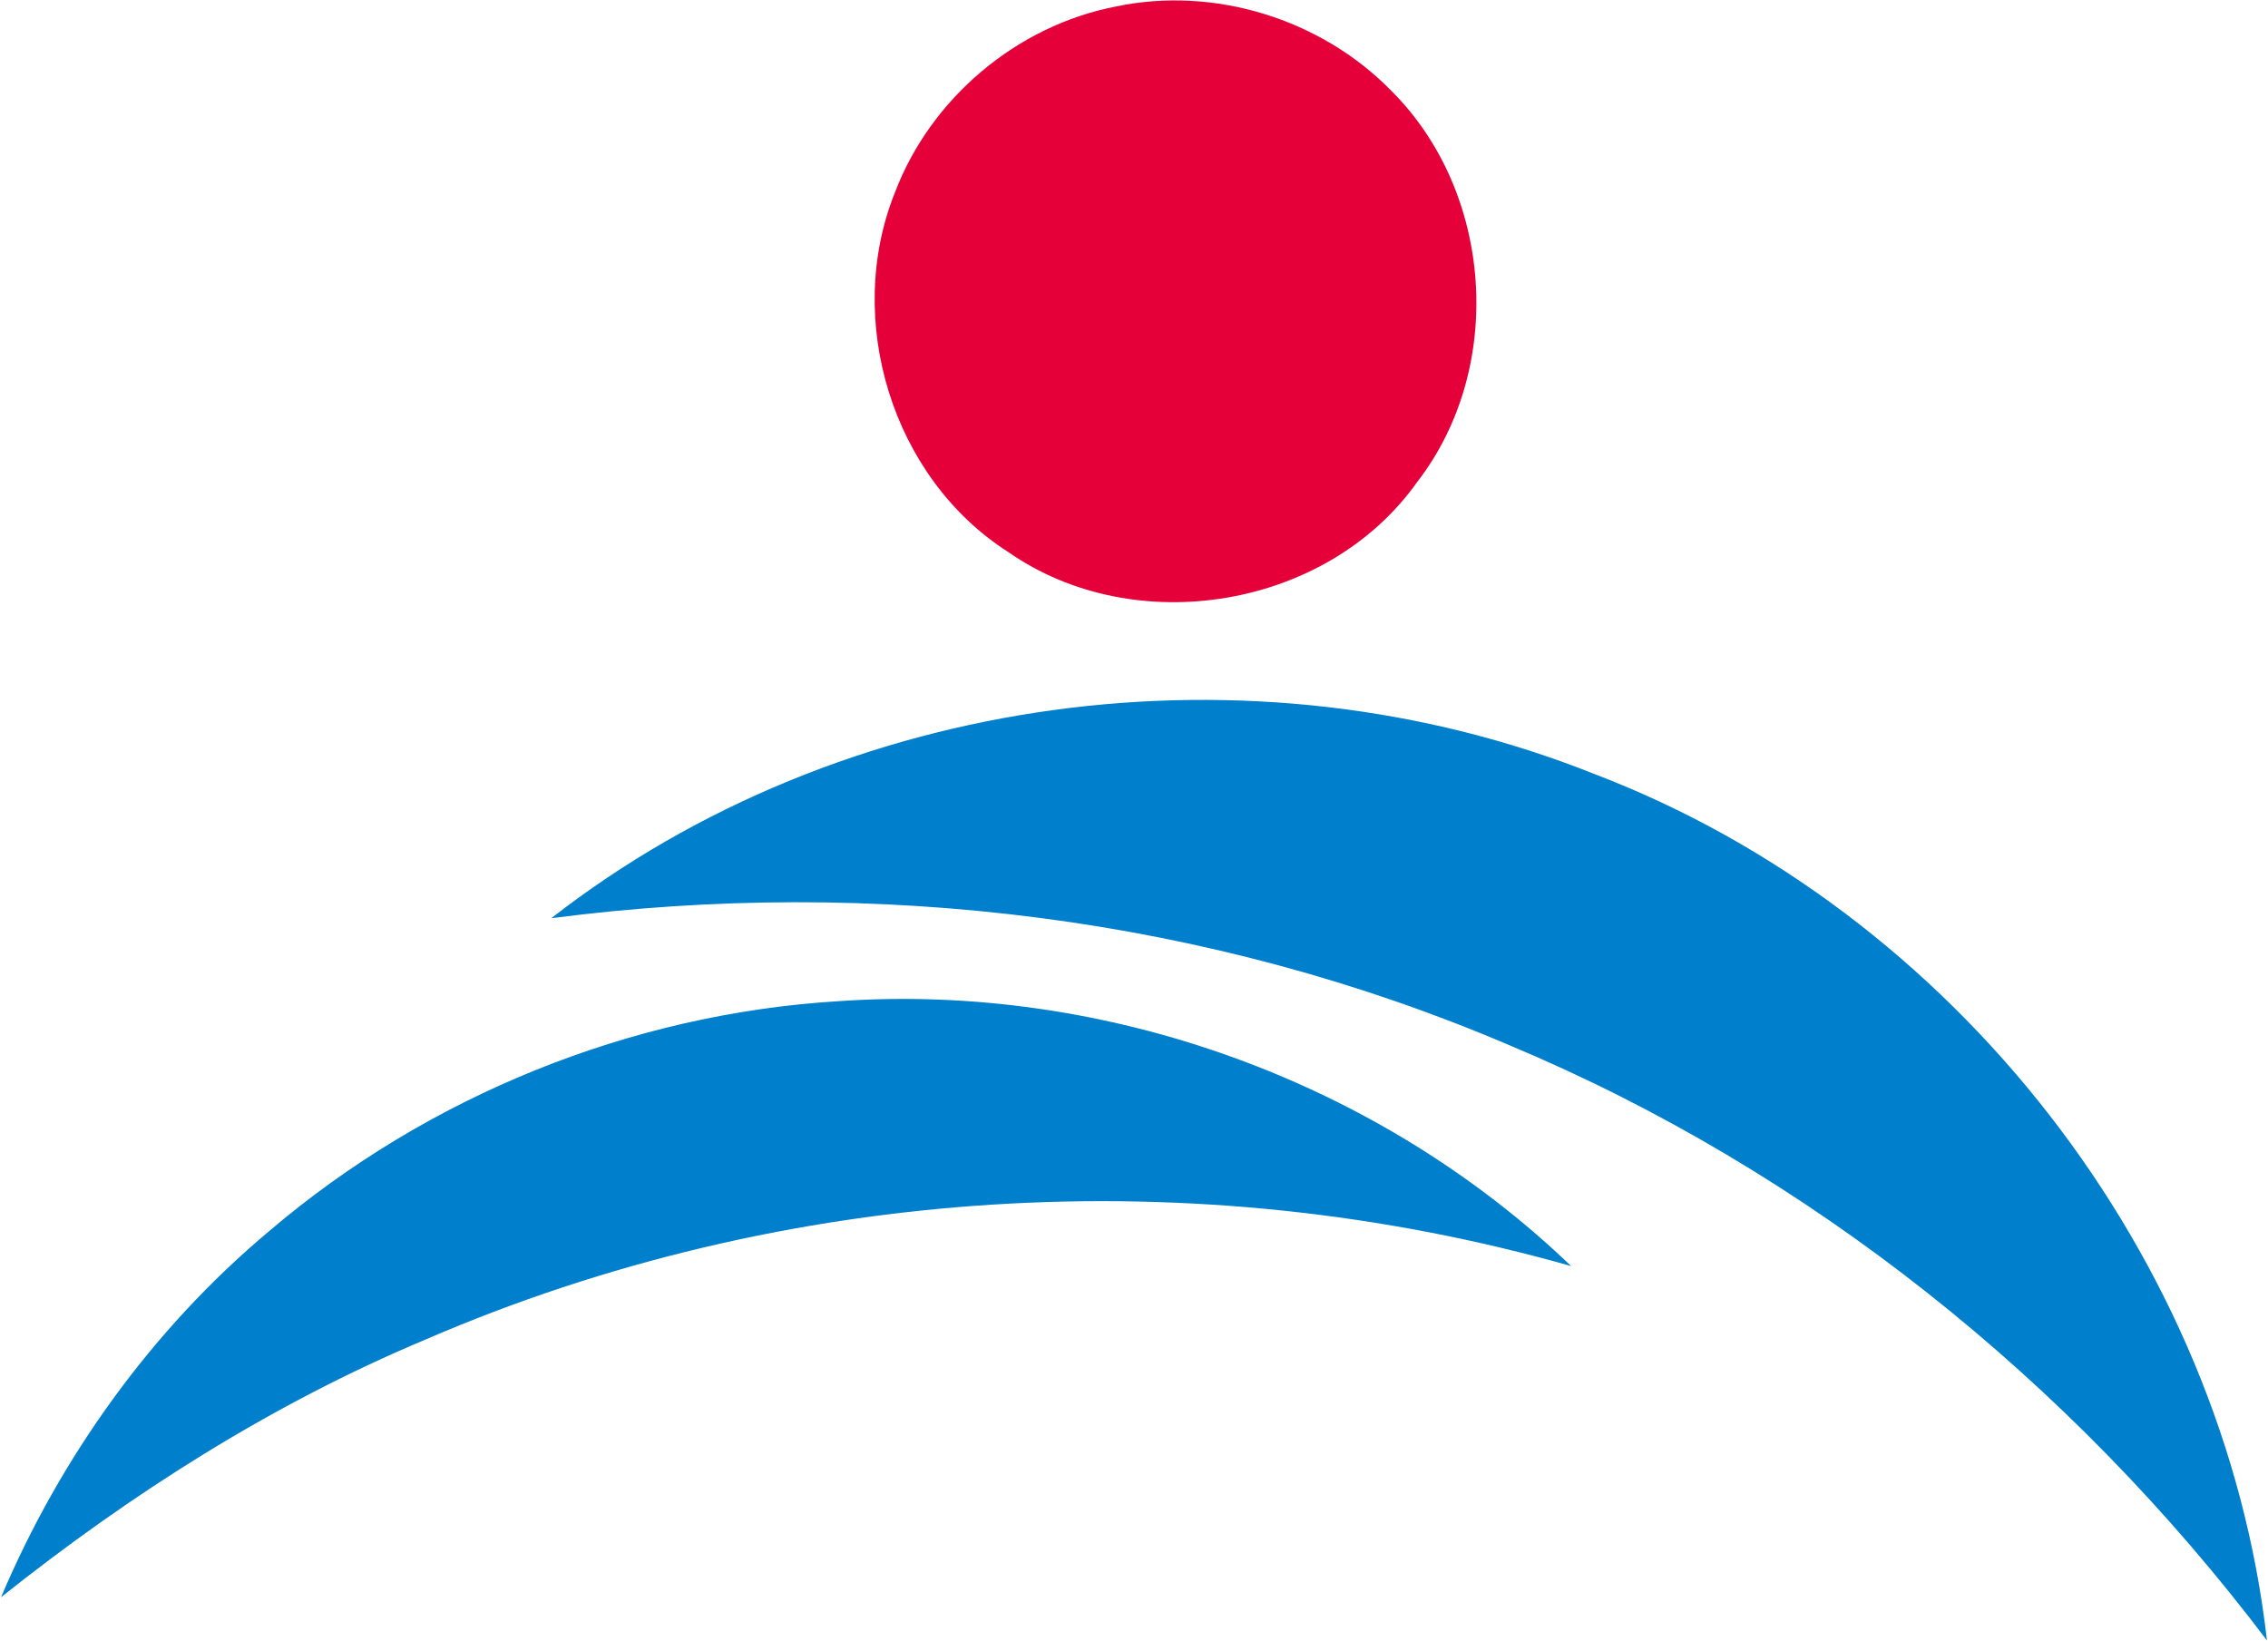 <svg xmlns="http://www.w3.org/2000/svg" version="1.2" viewBox="0 0 1512 1094"><path fill="#e60039" d="M744.1 4.3c65.4-13.7 136.5 8.3 183.2 56 68.2 67.6 76.5 184.7 17.6 260.9-59.8 84.6-188.2 105.9-272.8 46.8-77.4-49.4-109.5-155-75.5-239.6C620.5 65.4 678 17 744.1 4.3z"/><path fill="#0080cc" d="M367.5 612.2c193.8-151 467.6-187.1 695.3-96.2 240.2 91.6 419.5 322.2 448.5 577.7-130.6-172.8-305-313.1-505.2-396.9-200.1-85.5-423.2-112.7-638.6-84.6zM179.2 821c105.7-90.2 241.1-145.1 379.9-153.5 177.8-12.4 359.7 53.1 488.3 176.6C797 773 522.9 789.7 283.9 893 181.5 935.9 87.3 995.9.7 1064.9 40.3 971.4 101.2 886.4 179.2 821z"/></svg>
